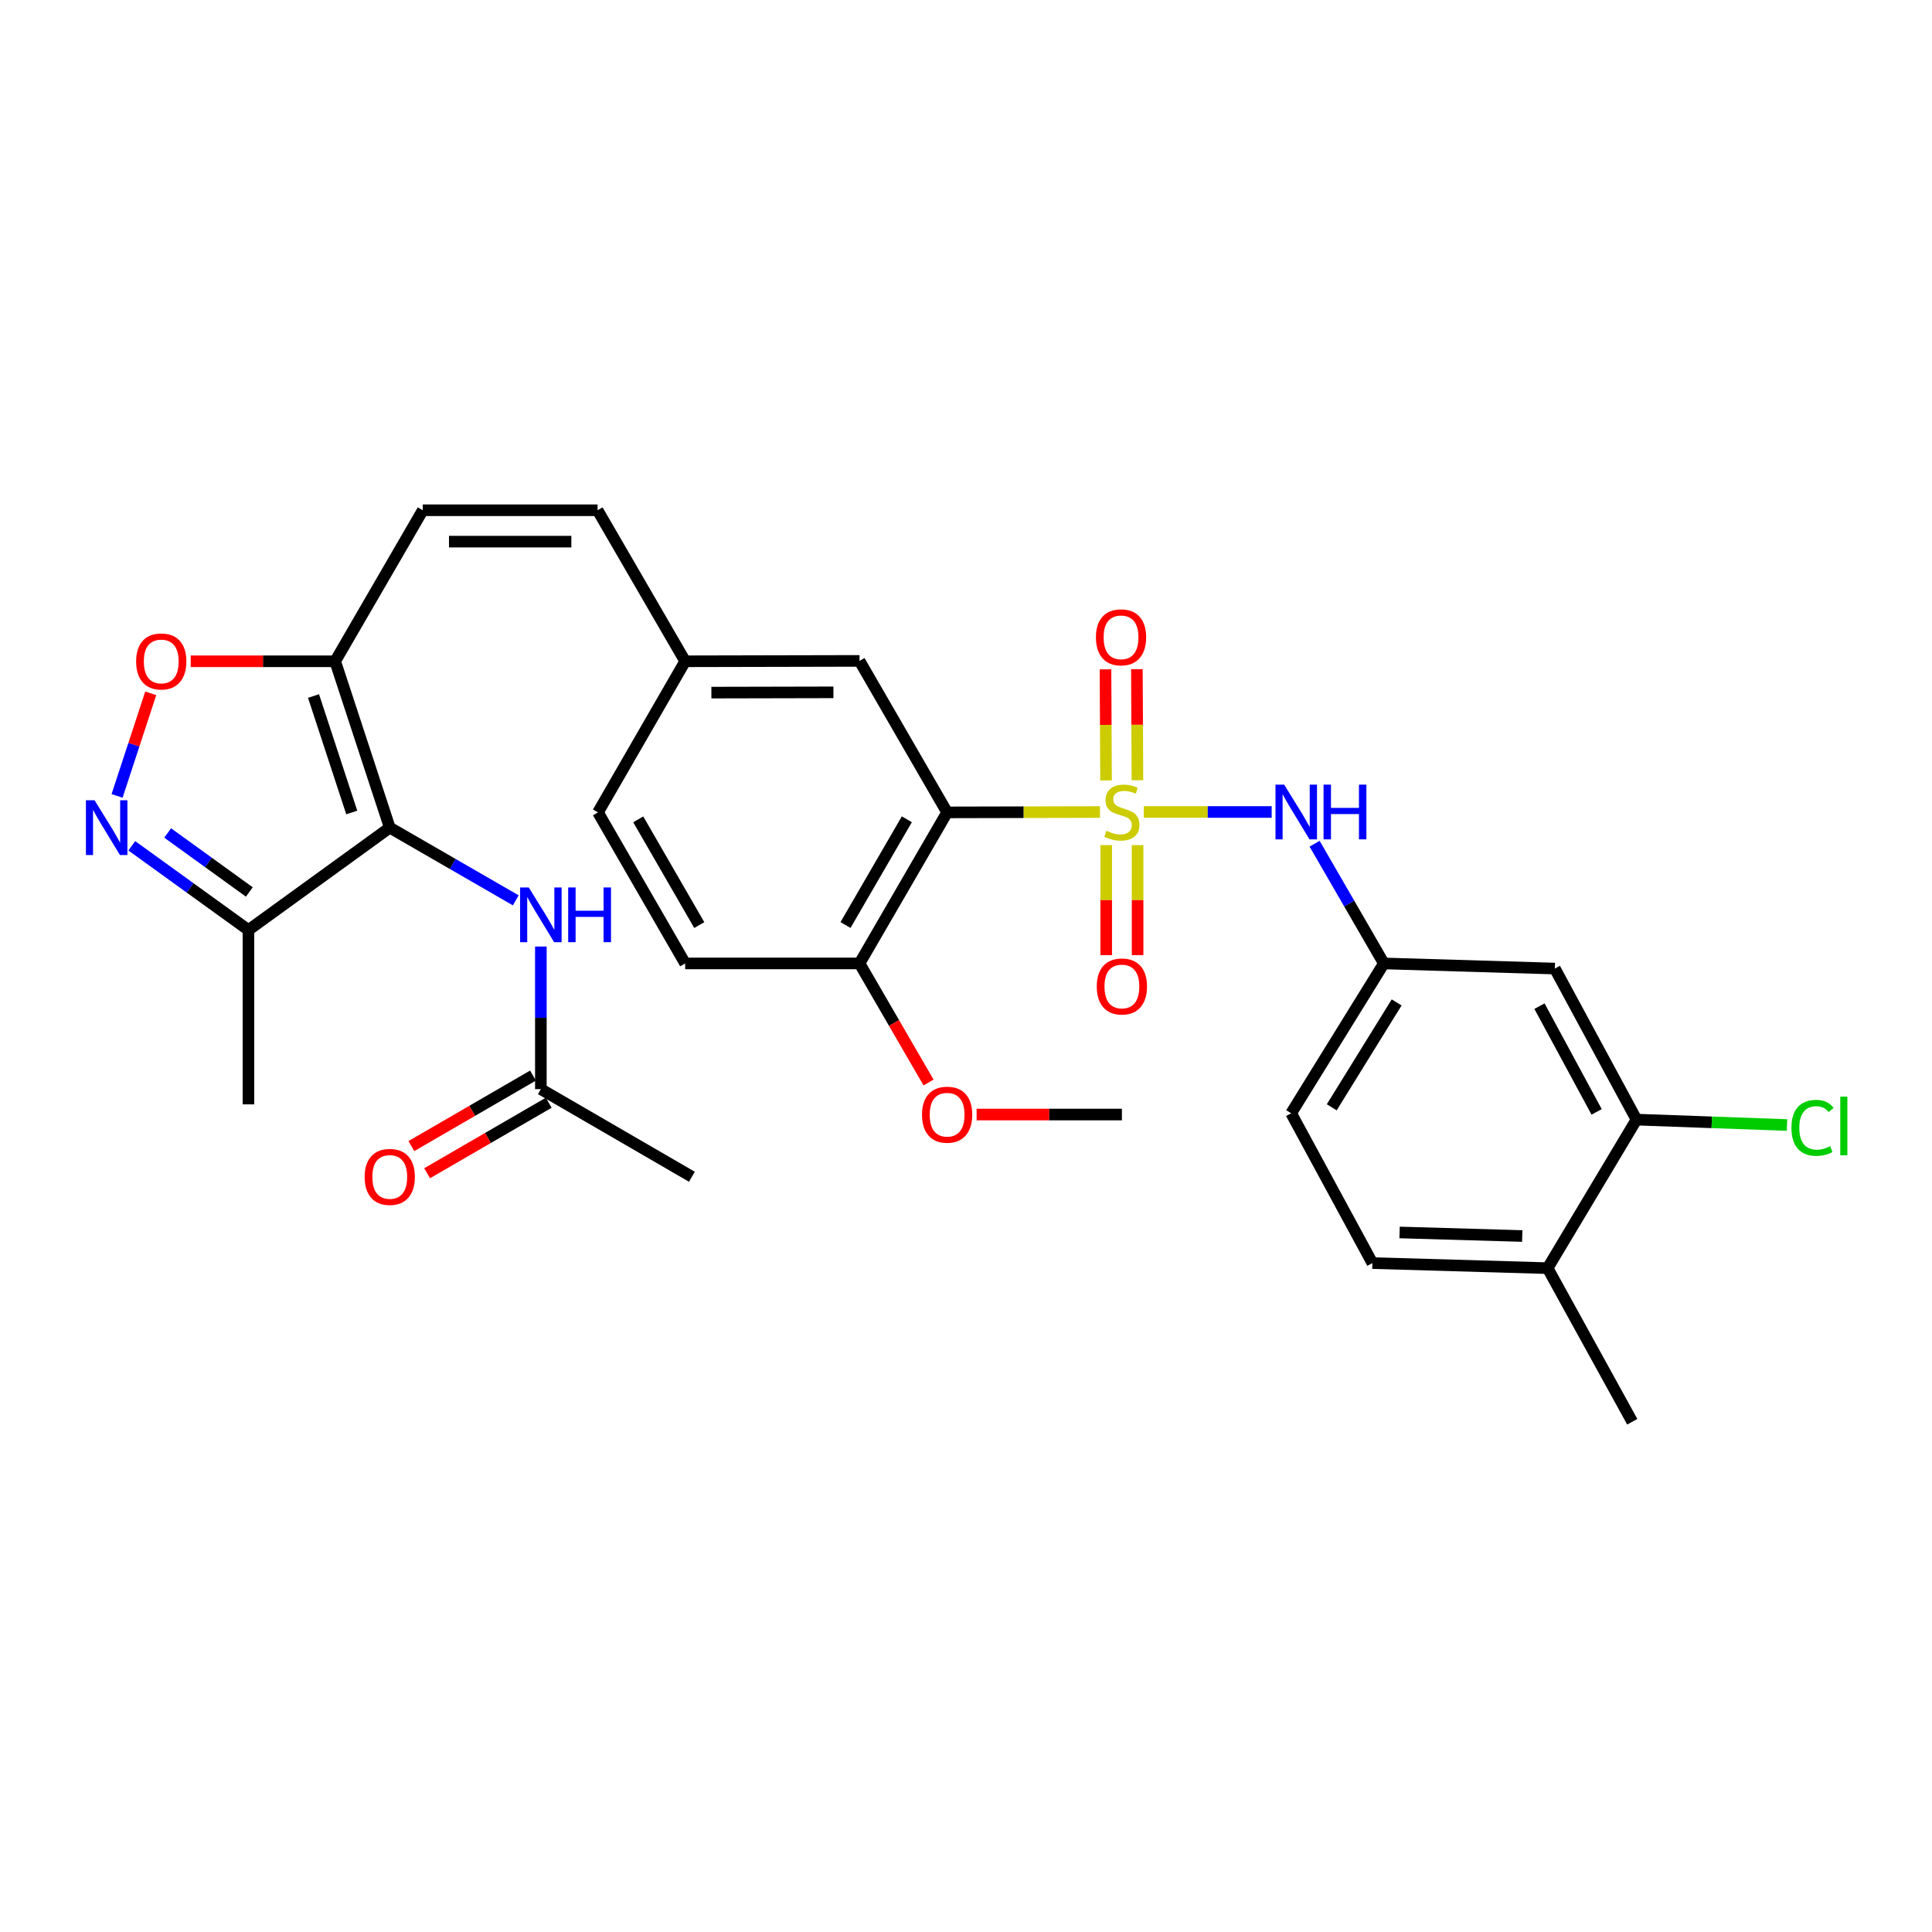 <?xml version='1.0' encoding='iso-8859-1'?>
<svg version='1.1' baseProfile='full'
              xmlns='http://www.w3.org/2000/svg'
                      xmlns:rdkit='http://www.rdkit.org/xml'
                      xmlns:xlink='http://www.w3.org/1999/xlink'
                  xml:space='preserve'
width='1000px' height='1000px' viewBox='0 0 1000 1000'>
<!-- END OF HEADER -->
<rect style='opacity:1.0;fill:#FFFFFF;stroke:none' width='1000' height='1000' x='0' y='0'> </rect>
<path class='bond-1' d='M 569.349,420.308 L 529.79,420.399' style='fill:none;fill-rule:evenodd;stroke:#CCCC00;stroke-width:6px;stroke-linecap:butt;stroke-linejoin:miter;stroke-opacity:1' />
<path class='bond-1' d='M 529.79,420.399 L 490.231,420.489' style='fill:none;fill-rule:evenodd;stroke:#000000;stroke-width:6px;stroke-linecap:butt;stroke-linejoin:miter;stroke-opacity:1' />
<path class='bond-6' d='M 592.026,420.282 L 625.123,420.282' style='fill:none;fill-rule:evenodd;stroke:#CCCC00;stroke-width:6px;stroke-linecap:butt;stroke-linejoin:miter;stroke-opacity:1' />
<path class='bond-6' d='M 625.123,420.282 L 658.22,420.282' style='fill:none;fill-rule:evenodd;stroke:#0000FF;stroke-width:6px;stroke-linecap:butt;stroke-linejoin:miter;stroke-opacity:1' />
<path class='bond-9' d='M 588.733,403.86 L 588.593,375.114' style='fill:none;fill-rule:evenodd;stroke:#CCCC00;stroke-width:6px;stroke-linecap:butt;stroke-linejoin:miter;stroke-opacity:1' />
<path class='bond-9' d='M 588.593,375.114 L 588.452,346.368' style='fill:none;fill-rule:evenodd;stroke:#FF0000;stroke-width:6px;stroke-linecap:butt;stroke-linejoin:miter;stroke-opacity:1' />
<path class='bond-9' d='M 572.487,403.939 L 572.346,375.193' style='fill:none;fill-rule:evenodd;stroke:#CCCC00;stroke-width:6px;stroke-linecap:butt;stroke-linejoin:miter;stroke-opacity:1' />
<path class='bond-9' d='M 572.346,375.193 L 572.206,346.448' style='fill:none;fill-rule:evenodd;stroke:#FF0000;stroke-width:6px;stroke-linecap:butt;stroke-linejoin:miter;stroke-opacity:1' />
<path class='bond-10' d='M 572.567,437.418 L 572.567,465.893' style='fill:none;fill-rule:evenodd;stroke:#CCCC00;stroke-width:6px;stroke-linecap:butt;stroke-linejoin:miter;stroke-opacity:1' />
<path class='bond-10' d='M 572.567,465.893 L 572.567,494.368' style='fill:none;fill-rule:evenodd;stroke:#FF0000;stroke-width:6px;stroke-linecap:butt;stroke-linejoin:miter;stroke-opacity:1' />
<path class='bond-10' d='M 588.814,437.418 L 588.814,465.893' style='fill:none;fill-rule:evenodd;stroke:#CCCC00;stroke-width:6px;stroke-linecap:butt;stroke-linejoin:miter;stroke-opacity:1' />
<path class='bond-10' d='M 588.814,465.893 L 588.814,494.368' style='fill:none;fill-rule:evenodd;stroke:#FF0000;stroke-width:6px;stroke-linecap:butt;stroke-linejoin:miter;stroke-opacity:1' />
<path class='bond-0' d='M 201.74,428.387 L 173.479,342.278' style='fill:none;fill-rule:evenodd;stroke:#000000;stroke-width:6px;stroke-linecap:butt;stroke-linejoin:miter;stroke-opacity:1' />
<path class='bond-0' d='M 182.064,420.537 L 162.281,360.261' style='fill:none;fill-rule:evenodd;stroke:#000000;stroke-width:6px;stroke-linecap:butt;stroke-linejoin:miter;stroke-opacity:1' />
<path class='bond-4' d='M 201.74,428.387 L 128.592,481.388' style='fill:none;fill-rule:evenodd;stroke:#000000;stroke-width:6px;stroke-linecap:butt;stroke-linejoin:miter;stroke-opacity:1' />
<path class='bond-7' d='M 201.74,428.387 L 234.346,447.199' style='fill:none;fill-rule:evenodd;stroke:#000000;stroke-width:6px;stroke-linecap:butt;stroke-linejoin:miter;stroke-opacity:1' />
<path class='bond-7' d='M 234.346,447.199 L 266.953,466.01' style='fill:none;fill-rule:evenodd;stroke:#0000FF;stroke-width:6px;stroke-linecap:butt;stroke-linejoin:miter;stroke-opacity:1' />
<path class='bond-13' d='M 490.231,420.489 L 444.884,498.673' style='fill:none;fill-rule:evenodd;stroke:#000000;stroke-width:6px;stroke-linecap:butt;stroke-linejoin:miter;stroke-opacity:1' />
<path class='bond-13' d='M 469.375,424.065 L 437.632,478.794' style='fill:none;fill-rule:evenodd;stroke:#000000;stroke-width:6px;stroke-linecap:butt;stroke-linejoin:miter;stroke-opacity:1' />
<path class='bond-15' d='M 490.231,420.489 L 444.884,342.08' style='fill:none;fill-rule:evenodd;stroke:#000000;stroke-width:6px;stroke-linecap:butt;stroke-linejoin:miter;stroke-opacity:1' />
<path class='bond-2' d='M 173.479,342.278 L 218.826,264.104' style='fill:none;fill-rule:evenodd;stroke:#000000;stroke-width:6px;stroke-linecap:butt;stroke-linejoin:miter;stroke-opacity:1' />
<path class='bond-5' d='M 173.479,342.278 L 136.096,342.278' style='fill:none;fill-rule:evenodd;stroke:#000000;stroke-width:6px;stroke-linecap:butt;stroke-linejoin:miter;stroke-opacity:1' />
<path class='bond-5' d='M 136.096,342.278 L 98.712,342.278' style='fill:none;fill-rule:evenodd;stroke:#FF0000;stroke-width:6px;stroke-linecap:butt;stroke-linejoin:miter;stroke-opacity:1' />
<path class='bond-3' d='M 60.599,411.962 L 69.309,385.417' style='fill:none;fill-rule:evenodd;stroke:#0000FF;stroke-width:6px;stroke-linecap:butt;stroke-linejoin:miter;stroke-opacity:1' />
<path class='bond-3' d='M 69.309,385.417 L 78.018,358.872' style='fill:none;fill-rule:evenodd;stroke:#FF0000;stroke-width:6px;stroke-linecap:butt;stroke-linejoin:miter;stroke-opacity:1' />
<path class='bond-33' d='M 68.213,437.779 L 98.403,459.583' style='fill:none;fill-rule:evenodd;stroke:#0000FF;stroke-width:6px;stroke-linecap:butt;stroke-linejoin:miter;stroke-opacity:1' />
<path class='bond-33' d='M 98.403,459.583 L 128.592,481.388' style='fill:none;fill-rule:evenodd;stroke:#000000;stroke-width:6px;stroke-linecap:butt;stroke-linejoin:miter;stroke-opacity:1' />
<path class='bond-33' d='M 86.783,431.149 L 107.916,446.413' style='fill:none;fill-rule:evenodd;stroke:#0000FF;stroke-width:6px;stroke-linecap:butt;stroke-linejoin:miter;stroke-opacity:1' />
<path class='bond-33' d='M 107.916,446.413 L 129.048,461.676' style='fill:none;fill-rule:evenodd;stroke:#000000;stroke-width:6px;stroke-linecap:butt;stroke-linejoin:miter;stroke-opacity:1' />
<path class='bond-27' d='M 128.592,481.388 L 128.592,571.613' style='fill:none;fill-rule:evenodd;stroke:#000000;stroke-width:6px;stroke-linecap:butt;stroke-linejoin:miter;stroke-opacity:1' />
<path class='bond-17' d='M 680.434,436.706 L 698.357,467.689' style='fill:none;fill-rule:evenodd;stroke:#0000FF;stroke-width:6px;stroke-linecap:butt;stroke-linejoin:miter;stroke-opacity:1' />
<path class='bond-17' d='M 698.357,467.689 L 716.28,498.673' style='fill:none;fill-rule:evenodd;stroke:#000000;stroke-width:6px;stroke-linecap:butt;stroke-linejoin:miter;stroke-opacity:1' />
<path class='bond-14' d='M 279.95,489.924 L 279.95,526.833' style='fill:none;fill-rule:evenodd;stroke:#0000FF;stroke-width:6px;stroke-linecap:butt;stroke-linejoin:miter;stroke-opacity:1' />
<path class='bond-14' d='M 279.95,526.833 L 279.95,563.742' style='fill:none;fill-rule:evenodd;stroke:#000000;stroke-width:6px;stroke-linecap:butt;stroke-linejoin:miter;stroke-opacity:1' />
<path class='bond-8' d='M 218.826,264.104 L 309.303,264.104' style='fill:none;fill-rule:evenodd;stroke:#000000;stroke-width:6px;stroke-linecap:butt;stroke-linejoin:miter;stroke-opacity:1' />
<path class='bond-8' d='M 232.398,280.351 L 295.732,280.351' style='fill:none;fill-rule:evenodd;stroke:#000000;stroke-width:6px;stroke-linecap:butt;stroke-linejoin:miter;stroke-opacity:1' />
<path class='bond-11' d='M 847.04,579.511 L 804.78,501.327' style='fill:none;fill-rule:evenodd;stroke:#000000;stroke-width:6px;stroke-linecap:butt;stroke-linejoin:miter;stroke-opacity:1' />
<path class='bond-11' d='M 826.409,575.509 L 796.827,520.78' style='fill:none;fill-rule:evenodd;stroke:#000000;stroke-width:6px;stroke-linecap:butt;stroke-linejoin:miter;stroke-opacity:1' />
<path class='bond-23' d='M 847.04,579.511 L 886,580.912' style='fill:none;fill-rule:evenodd;stroke:#000000;stroke-width:6px;stroke-linecap:butt;stroke-linejoin:miter;stroke-opacity:1' />
<path class='bond-23' d='M 886,580.912 L 924.959,582.312' style='fill:none;fill-rule:evenodd;stroke:#00CC00;stroke-width:6px;stroke-linecap:butt;stroke-linejoin:miter;stroke-opacity:1' />
<path class='bond-32' d='M 847.04,579.511 L 801.044,656.395' style='fill:none;fill-rule:evenodd;stroke:#000000;stroke-width:6px;stroke-linecap:butt;stroke-linejoin:miter;stroke-opacity:1' />
<path class='bond-12' d='M 804.78,501.327 L 716.28,498.673' style='fill:none;fill-rule:evenodd;stroke:#000000;stroke-width:6px;stroke-linecap:butt;stroke-linejoin:miter;stroke-opacity:1' />
<path class='bond-21' d='M 444.884,498.673 L 354.641,498.673' style='fill:none;fill-rule:evenodd;stroke:#000000;stroke-width:6px;stroke-linecap:butt;stroke-linejoin:miter;stroke-opacity:1' />
<path class='bond-26' d='M 444.884,498.673 L 462.751,529.489' style='fill:none;fill-rule:evenodd;stroke:#000000;stroke-width:6px;stroke-linecap:butt;stroke-linejoin:miter;stroke-opacity:1' />
<path class='bond-26' d='M 462.751,529.489 L 480.618,560.304' style='fill:none;fill-rule:evenodd;stroke:#FF0000;stroke-width:6px;stroke-linecap:butt;stroke-linejoin:miter;stroke-opacity:1' />
<path class='bond-19' d='M 275.876,556.714 L 244.4,574.964' style='fill:none;fill-rule:evenodd;stroke:#000000;stroke-width:6px;stroke-linecap:butt;stroke-linejoin:miter;stroke-opacity:1' />
<path class='bond-19' d='M 244.4,574.964 L 212.925,593.214' style='fill:none;fill-rule:evenodd;stroke:#FF0000;stroke-width:6px;stroke-linecap:butt;stroke-linejoin:miter;stroke-opacity:1' />
<path class='bond-19' d='M 284.025,570.77 L 252.55,589.019' style='fill:none;fill-rule:evenodd;stroke:#000000;stroke-width:6px;stroke-linecap:butt;stroke-linejoin:miter;stroke-opacity:1' />
<path class='bond-19' d='M 252.55,589.019 L 221.074,607.269' style='fill:none;fill-rule:evenodd;stroke:#FF0000;stroke-width:6px;stroke-linecap:butt;stroke-linejoin:miter;stroke-opacity:1' />
<path class='bond-28' d='M 279.95,563.742 L 358.125,609.089' style='fill:none;fill-rule:evenodd;stroke:#000000;stroke-width:6px;stroke-linecap:butt;stroke-linejoin:miter;stroke-opacity:1' />
<path class='bond-20' d='M 444.884,342.08 L 354.641,342.278' style='fill:none;fill-rule:evenodd;stroke:#000000;stroke-width:6px;stroke-linecap:butt;stroke-linejoin:miter;stroke-opacity:1' />
<path class='bond-20' d='M 431.383,358.357 L 368.213,358.496' style='fill:none;fill-rule:evenodd;stroke:#000000;stroke-width:6px;stroke-linecap:butt;stroke-linejoin:miter;stroke-opacity:1' />
<path class='bond-16' d='M 309.303,264.104 L 354.641,342.278' style='fill:none;fill-rule:evenodd;stroke:#000000;stroke-width:6px;stroke-linecap:butt;stroke-linejoin:miter;stroke-opacity:1' />
<path class='bond-24' d='M 716.28,498.673 L 668.297,576.225' style='fill:none;fill-rule:evenodd;stroke:#000000;stroke-width:6px;stroke-linecap:butt;stroke-linejoin:miter;stroke-opacity:1' />
<path class='bond-24' d='M 722.899,518.854 L 689.311,573.141' style='fill:none;fill-rule:evenodd;stroke:#000000;stroke-width:6px;stroke-linecap:butt;stroke-linejoin:miter;stroke-opacity:1' />
<path class='bond-18' d='M 801.044,656.395 L 710.35,653.768' style='fill:none;fill-rule:evenodd;stroke:#000000;stroke-width:6px;stroke-linecap:butt;stroke-linejoin:miter;stroke-opacity:1' />
<path class='bond-18' d='M 787.91,639.761 L 724.424,637.922' style='fill:none;fill-rule:evenodd;stroke:#000000;stroke-width:6px;stroke-linecap:butt;stroke-linejoin:miter;stroke-opacity:1' />
<path class='bond-29' d='M 801.044,656.395 L 844.856,735.896' style='fill:none;fill-rule:evenodd;stroke:#000000;stroke-width:6px;stroke-linecap:butt;stroke-linejoin:miter;stroke-opacity:1' />
<path class='bond-25' d='M 354.641,342.278 L 309.511,420.489' style='fill:none;fill-rule:evenodd;stroke:#000000;stroke-width:6px;stroke-linecap:butt;stroke-linejoin:miter;stroke-opacity:1' />
<path class='bond-31' d='M 354.641,498.673 L 309.511,420.489' style='fill:none;fill-rule:evenodd;stroke:#000000;stroke-width:6px;stroke-linecap:butt;stroke-linejoin:miter;stroke-opacity:1' />
<path class='bond-31' d='M 361.943,478.823 L 330.351,424.095' style='fill:none;fill-rule:evenodd;stroke:#000000;stroke-width:6px;stroke-linecap:butt;stroke-linejoin:miter;stroke-opacity:1' />
<path class='bond-22' d='M 710.35,653.768 L 668.297,576.225' style='fill:none;fill-rule:evenodd;stroke:#000000;stroke-width:6px;stroke-linecap:butt;stroke-linejoin:miter;stroke-opacity:1' />
<path class='bond-30' d='M 505.492,576.884 L 543.091,576.884' style='fill:none;fill-rule:evenodd;stroke:#FF0000;stroke-width:6px;stroke-linecap:butt;stroke-linejoin:miter;stroke-opacity:1' />
<path class='bond-30' d='M 543.091,576.884 L 580.69,576.884' style='fill:none;fill-rule:evenodd;stroke:#000000;stroke-width:6px;stroke-linecap:butt;stroke-linejoin:miter;stroke-opacity:1' />
<path  class='atom-0' d='M 572.69 430.002
Q 573.01 430.122, 574.33 430.682
Q 575.65 431.242, 577.09 431.602
Q 578.57 431.922, 580.01 431.922
Q 582.69 431.922, 584.25 430.642
Q 585.81 429.322, 585.81 427.042
Q 585.81 425.482, 585.01 424.522
Q 584.25 423.562, 583.05 423.042
Q 581.85 422.522, 579.85 421.922
Q 577.33 421.162, 575.81 420.442
Q 574.33 419.722, 573.25 418.202
Q 572.21 416.682, 572.21 414.122
Q 572.21 410.562, 574.61 408.362
Q 577.05 406.162, 581.85 406.162
Q 585.13 406.162, 588.85 407.722
L 587.93 410.802
Q 584.53 409.402, 581.97 409.402
Q 579.21 409.402, 577.69 410.562
Q 576.17 411.682, 576.21 413.642
Q 576.21 415.162, 576.97 416.082
Q 577.77 417.002, 578.89 417.522
Q 580.05 418.042, 581.97 418.642
Q 584.53 419.442, 586.05 420.242
Q 587.57 421.042, 588.65 422.682
Q 589.77 424.282, 589.77 427.042
Q 589.77 430.962, 587.13 433.082
Q 584.53 435.162, 580.17 435.162
Q 577.65 435.162, 575.73 434.602
Q 573.85 434.082, 571.61 433.162
L 572.69 430.002
' fill='#CCCC00'/>
<path  class='atom-4' d='M 48.95 414.227
L 58.23 429.227
Q 59.15 430.707, 60.63 433.387
Q 62.11 436.067, 62.19 436.227
L 62.19 414.227
L 65.95 414.227
L 65.95 442.547
L 62.07 442.547
L 52.11 426.147
Q 50.95 424.227, 49.71 422.027
Q 48.51 419.827, 48.15 419.147
L 48.15 442.547
L 44.47 442.547
L 44.47 414.227
L 48.95 414.227
' fill='#0000FF'/>
<path  class='atom-6' d='M 70.462 342.358
Q 70.462 335.558, 73.822 331.758
Q 77.182 327.958, 83.462 327.958
Q 89.742 327.958, 93.102 331.758
Q 96.462 335.558, 96.462 342.358
Q 96.462 349.238, 93.062 353.158
Q 89.662 357.038, 83.462 357.038
Q 77.222 357.038, 73.822 353.158
Q 70.462 349.278, 70.462 342.358
M 83.462 353.838
Q 87.782 353.838, 90.102 350.958
Q 92.462 348.038, 92.462 342.358
Q 92.462 336.798, 90.102 333.998
Q 87.782 331.158, 83.462 331.158
Q 79.142 331.158, 76.782 333.958
Q 74.462 336.758, 74.462 342.358
Q 74.462 348.078, 76.782 350.958
Q 79.142 353.838, 83.462 353.838
' fill='#FF0000'/>
<path  class='atom-7' d='M 664.673 406.122
L 673.953 421.122
Q 674.873 422.602, 676.353 425.282
Q 677.833 427.962, 677.913 428.122
L 677.913 406.122
L 681.673 406.122
L 681.673 434.442
L 677.793 434.442
L 667.833 418.042
Q 666.673 416.122, 665.433 413.922
Q 664.233 411.722, 663.873 411.042
L 663.873 434.442
L 660.193 434.442
L 660.193 406.122
L 664.673 406.122
' fill='#0000FF'/>
<path  class='atom-7' d='M 685.073 406.122
L 688.913 406.122
L 688.913 418.162
L 703.393 418.162
L 703.393 406.122
L 707.233 406.122
L 707.233 434.442
L 703.393 434.442
L 703.393 421.362
L 688.913 421.362
L 688.913 434.442
L 685.073 434.442
L 685.073 406.122
' fill='#0000FF'/>
<path  class='atom-8' d='M 273.69 459.348
L 282.97 474.348
Q 283.89 475.828, 285.37 478.508
Q 286.85 481.188, 286.93 481.348
L 286.93 459.348
L 290.69 459.348
L 290.69 487.668
L 286.81 487.668
L 276.85 471.268
Q 275.69 469.348, 274.45 467.148
Q 273.25 464.948, 272.89 464.268
L 272.89 487.668
L 269.21 487.668
L 269.21 459.348
L 273.69 459.348
' fill='#0000FF'/>
<path  class='atom-8' d='M 294.09 459.348
L 297.93 459.348
L 297.93 471.388
L 312.41 471.388
L 312.41 459.348
L 316.25 459.348
L 316.25 487.668
L 312.41 487.668
L 312.41 474.588
L 297.93 474.588
L 297.93 487.668
L 294.09 487.668
L 294.09 459.348
' fill='#0000FF'/>
<path  class='atom-10' d='M 567.248 329.875
Q 567.248 323.075, 570.608 319.275
Q 573.968 315.475, 580.248 315.475
Q 586.528 315.475, 589.888 319.275
Q 593.248 323.075, 593.248 329.875
Q 593.248 336.755, 589.848 340.675
Q 586.448 344.555, 580.248 344.555
Q 574.008 344.555, 570.608 340.675
Q 567.248 336.795, 567.248 329.875
M 580.248 341.355
Q 584.568 341.355, 586.888 338.475
Q 589.248 335.555, 589.248 329.875
Q 589.248 324.315, 586.888 321.515
Q 584.568 318.675, 580.248 318.675
Q 575.928 318.675, 573.568 321.475
Q 571.248 324.275, 571.248 329.875
Q 571.248 335.595, 573.568 338.475
Q 575.928 341.355, 580.248 341.355
' fill='#FF0000'/>
<path  class='atom-11' d='M 567.69 510.595
Q 567.69 503.795, 571.05 499.995
Q 574.41 496.195, 580.69 496.195
Q 586.97 496.195, 590.33 499.995
Q 593.69 503.795, 593.69 510.595
Q 593.69 517.475, 590.29 521.395
Q 586.89 525.275, 580.69 525.275
Q 574.45 525.275, 571.05 521.395
Q 567.69 517.515, 567.69 510.595
M 580.69 522.075
Q 585.01 522.075, 587.33 519.195
Q 589.69 516.275, 589.69 510.595
Q 589.69 505.035, 587.33 502.235
Q 585.01 499.395, 580.69 499.395
Q 576.37 499.395, 574.01 502.195
Q 571.69 504.995, 571.69 510.595
Q 571.69 516.315, 574.01 519.195
Q 576.37 522.075, 580.69 522.075
' fill='#FF0000'/>
<path  class='atom-20' d='M 188.74 609.169
Q 188.74 602.369, 192.1 598.569
Q 195.46 594.769, 201.74 594.769
Q 208.02 594.769, 211.38 598.569
Q 214.74 602.369, 214.74 609.169
Q 214.74 616.049, 211.34 619.969
Q 207.94 623.849, 201.74 623.849
Q 195.5 623.849, 192.1 619.969
Q 188.74 616.089, 188.74 609.169
M 201.74 620.649
Q 206.06 620.649, 208.38 617.769
Q 210.74 614.849, 210.74 609.169
Q 210.74 603.609, 208.38 600.809
Q 206.06 597.969, 201.74 597.969
Q 197.42 597.969, 195.06 600.769
Q 192.74 603.569, 192.74 609.169
Q 192.74 614.889, 195.06 617.769
Q 197.42 620.649, 201.74 620.649
' fill='#FF0000'/>
<path  class='atom-24' d='M 927.239 583.767
Q 927.239 576.727, 930.519 573.047
Q 933.839 569.327, 940.119 569.327
Q 945.959 569.327, 949.079 573.447
L 946.439 575.607
Q 944.159 572.607, 940.119 572.607
Q 935.839 572.607, 933.559 575.487
Q 931.319 578.327, 931.319 583.767
Q 931.319 589.367, 933.639 592.247
Q 935.999 595.127, 940.559 595.127
Q 943.679 595.127, 947.319 593.247
L 948.439 596.247
Q 946.959 597.207, 944.719 597.767
Q 942.479 598.327, 939.999 598.327
Q 933.839 598.327, 930.519 594.567
Q 927.239 590.807, 927.239 583.767
' fill='#00CC00'/>
<path  class='atom-24' d='M 952.519 567.607
L 956.199 567.607
L 956.199 597.967
L 952.519 597.967
L 952.519 567.607
' fill='#00CC00'/>
<path  class='atom-27' d='M 477.231 576.964
Q 477.231 570.164, 480.591 566.364
Q 483.951 562.564, 490.231 562.564
Q 496.511 562.564, 499.871 566.364
Q 503.231 570.164, 503.231 576.964
Q 503.231 583.844, 499.831 587.764
Q 496.431 591.644, 490.231 591.644
Q 483.991 591.644, 480.591 587.764
Q 477.231 583.884, 477.231 576.964
M 490.231 588.444
Q 494.551 588.444, 496.871 585.564
Q 499.231 582.644, 499.231 576.964
Q 499.231 571.404, 496.871 568.604
Q 494.551 565.764, 490.231 565.764
Q 485.911 565.764, 483.551 568.564
Q 481.231 571.364, 481.231 576.964
Q 481.231 582.684, 483.551 585.564
Q 485.911 588.444, 490.231 588.444
' fill='#FF0000'/>
</svg>
